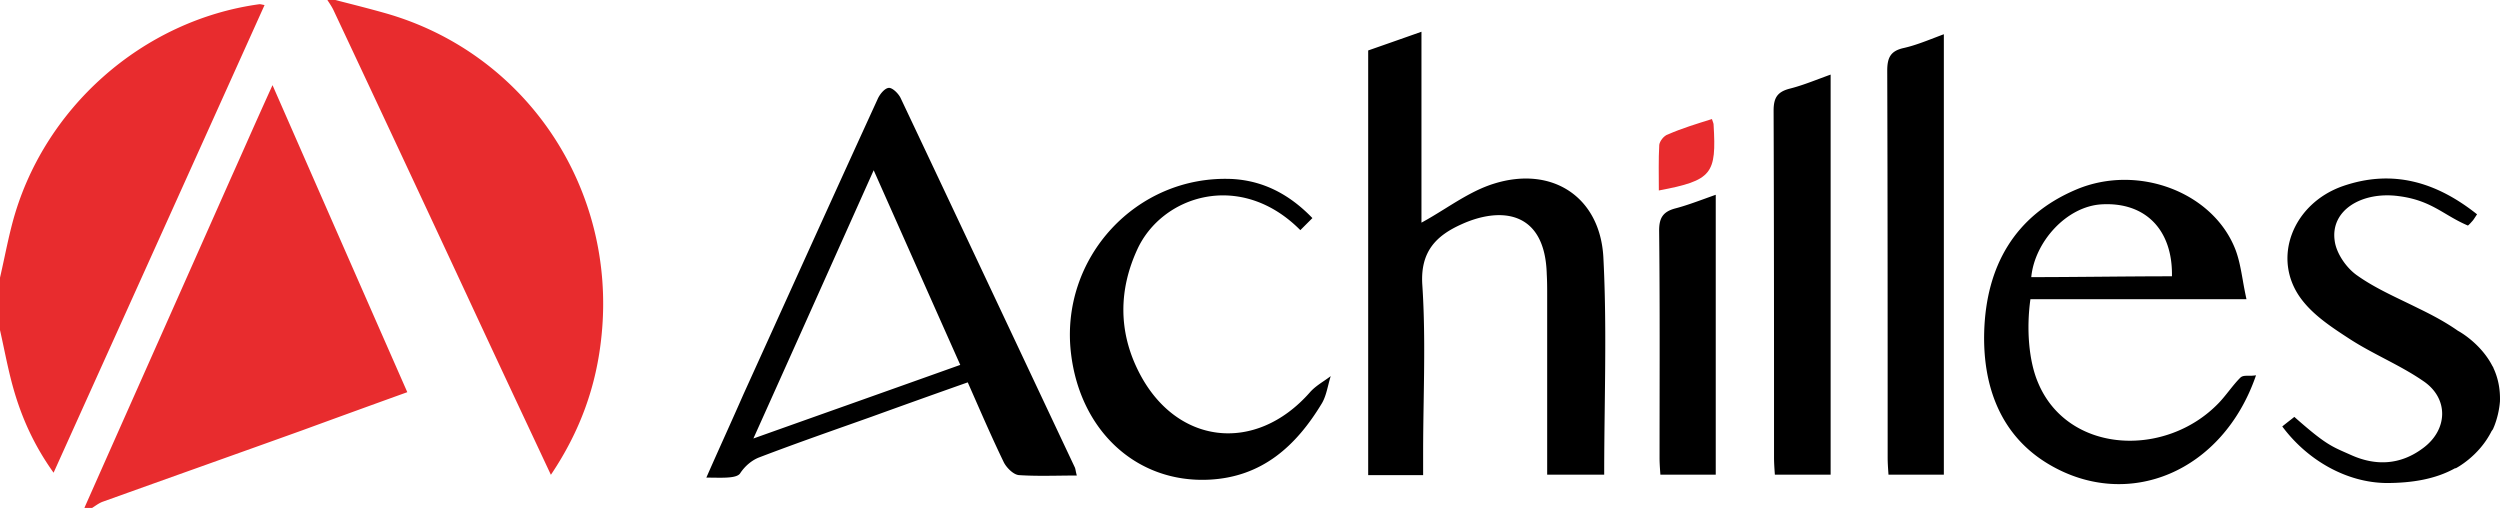 <?xml version="1.0" encoding="UTF-8"?>
<svg xmlns="http://www.w3.org/2000/svg" viewBox="0 0 315 64" fill="none">
  <path fill-rule="evenodd" clip-rule="evenodd" d="M172.391 59.864h6.923v-2.725c0-2.173.034-4.34.068-6.504v-.001c.078-4.936.155-9.854-.173-14.772-.262-4.192 1.783-6.183 4.93-7.598 4.825-2.201 10.542-1.834 10.752 6.288.052.891.052 1.73.052 2.568v22.692h7.185c0-2.837.035-5.654.069-8.458.077-6.364.154-12.657-.174-18.95-.419-7.6-6.451-11.53-13.741-9.276-2.187.67-4.184 1.908-6.199 3.158-.981.608-1.966 1.219-2.979 1.768V4c-2.517.89-4.615 1.625-6.713 2.358v53.506zm-38.906.07c.717-.009 1.446-.018 2.193-.018a8.271 8.271 0 01-.141-.612c-.038-.19-.064-.32-.121-.436-2.334-4.947-4.667-9.9-7.002-14.857l-.001-.003c-4.96-10.53-9.928-21.077-14.92-31.623-.262-.577-1.049-1.363-1.521-1.31-.525.052-1.154.838-1.416 1.467-4.318 9.428-8.605 18.886-12.886 28.328v.003l-4.002 8.824c-.725 1.656-1.463 3.298-2.225 4.997-.783 1.744-1.593 3.547-2.443 5.484.283 0 .571.004.858.008 1.52.021 2.993.041 3.39-.532.577-.89 1.469-1.677 2.465-2.043 3.841-1.467 7.682-2.826 11.553-4.196.833-.295 1.667-.59 2.503-.888a1602.11 1602.11 0 0112.168-4.35l.88 2.001.001.001c1.235 2.813 2.407 5.48 3.682 8.113.367.681 1.206 1.52 1.888 1.572 1.674.111 3.348.091 5.097.07zm-23.401-38.483l-1.984 4.43c-4.423 9.877-8.699 19.426-13.173 29.371 3.887-1.385 7.676-2.732 11.426-4.064l.03-.01h.001c4.891-1.739 9.716-3.453 14.609-5.201a18810.1 18810.1 0 01-7.16-16.095l-3.749-8.431zm146.694 26.727c-1.154-2.725-1.468-6.76-.944-10.481h27.22a54.94 54.94 0 01-.458-2.374c-.243-1.373-.465-2.625-.906-3.81-2.779-7.285-12.272-10.9-20.034-7.651-7.867 3.301-11.381 9.747-11.644 17.87-.209 6.917 2.046 13.206 8.235 16.822 9.912 5.817 21.818.943 26.013-11.267a5.4 5.4 0 01-.949.058c-.445-.002-.784-.003-1.044.256-.5.5-.956 1.074-1.415 1.65v.001h-.001c-.406.512-.815 1.026-1.258 1.493-6.714 7.023-19.091 6.446-22.815-2.567zm16.888-13.364c.105-5.87-3.357-9.38-8.863-9.066-4.459.262-8.444 4.77-8.864 9.171 2.728 0 5.7-.026 8.7-.052h.001c3.056-.026 6.141-.053 9.026-.053zM237.95 59.812h6.975V4.314c-.424.158-.833.315-1.233.468h-.001l-.001.001c-1.331.511-2.55.979-3.8 1.26-1.678.368-2.098 1.206-2.098 2.883.053 16.246.053 32.491.053 48.737 0 .6.04 1.2.086 1.871v.001l.019.277zm-72.587-32.334l-1.521 1.52c-7.552-7.6-17.465-4.35-20.559 2.462-2.308 5.031-2.36 10.22.105 15.198 4.615 9.38 14.737 10.638 21.66 2.777.502-.573 1.126-.999 1.755-1.428.292-.2.585-.4.868-.615-.121.377-.218.765-.315 1.152h-.001c-.199.796-.398 1.584-.786 2.254-3.252 5.398-7.552 9.328-14.265 9.642-9.074.42-16.207-6.13-17.36-15.93-1.416-12.002 8.234-22.483 20.297-21.958 3.881.21 7.185 1.886 10.122 4.926zm65.296 32.334V9.398c-.487.176-.958.352-1.416.523-1.315.493-2.531.948-3.776 1.259-1.573.419-1.993 1.205-1.993 2.777.053 14.569.053 29.137.053 43.706 0 .6.04 1.2.086 1.872l.019.277h7.027zm-14.475-35.27v35.27h-6.975l-.025-.365-.001-.006c-.042-.62-.079-1.155-.079-1.726 0-2.383.003-4.767.006-7.152.01-7.157.02-14.32-.059-21.513 0-1.572.472-2.358 1.993-2.778 1.203-.31 2.377-.735 3.692-1.21.463-.168.943-.342 1.448-.52zm97.971 21.75s0 .051.053.156c.524 1.153.839 2.516.786 4.14a11.08 11.08 0 01-.734 3.145c-.026.052-.052.117-.079.183a2.398 2.398 0 01-.078.183.727.727 0 00-.079.105.624.624 0 01-.079.105c-1.625 3.25-4.563 4.717-4.563 4.717v-.053c-2.517 1.415-5.506 1.887-8.706 1.887-4.982-.053-9.912-2.83-13.111-7.127.307-.252.63-.504.912-.724.247-.192.462-.36.608-.482 3.737 3.303 4.586 3.677 6.584 4.555l.602.267c3.042 1.362 6.136 1.257 8.968-.839 3.199-2.306 3.357-6.289.105-8.49-1.56-1.077-3.258-1.97-4.953-2.861-1.439-.757-2.877-1.513-4.225-2.38l-.097-.062c-2.226-1.448-4.541-2.954-6.092-5.02-3.829-5.084-1.101-12.054 5.245-14.255 6.241-2.148 11.748-.524 16.888 3.564-.089.124-.165.242-.238.354-.143.22-.27.416-.444.59-.262.314-.525.523-.472.47-1.047-.443-1.908-.952-2.754-1.452-1.653-.978-3.247-1.921-6.057-2.268-4.563-.576-8.549 1.782-7.972 5.66.21 1.572 1.468 3.406 2.832 4.35 1.821 1.293 3.859 2.275 5.9 3.257.605.292 1.21.583 1.81.883 1.73.838 3.409 1.729 4.982 2.83.682.366 3.042 1.886 4.353 4.454.027.026.04.052.053.078a.28.28 0 00.052.08z" fill="#000"></path>
  <path d="M215.702 15c.158.458.21.56.21.712.369 6.203-.158 7.017-6.899 8.288 0-1.881-.052-3.915.053-5.746.052-.457.579-1.17 1.106-1.322 1.738-.762 3.581-1.322 5.53-1.932z" fill="#E82C2E"></path>
  <path fill-rule="evenodd" clip-rule="evenodd" d="M43.294.268h.002c1.721.44 3.467.887 5.176 1.37C66.3 6.66 77.692 23.73 75.794 42.28c-.633 6.342-2.69 12.05-6.382 17.546-.94-2.008-1.874-3.997-2.801-5.974l-.01-.022a4275.942 4275.942 0 01-7.843-16.782A10798.429 10798.429 0 0042.09 1.427C41.88.95 41.563.476 41.246 0h1.002l1.046.268zM19.857 43.233l.002-.003c3.072-6.91 6.144-13.82 9.203-20.716.662-1.473 1.317-2.945 1.985-4.45a800.82 800.82 0 013.29-7.336l1.876 4.277A33887.767 33887.767 0 0051.32 49.414a2954.255 2954.255 0 00-13.24 4.809c-4.193 1.506-8.373 3-12.553 4.492-4.18 1.493-8.36 2.986-12.553 4.492-.356.12-.712.357-1.046.58-.11.074-.22.147-.325.213h-.95v-.053c3.06-6.896 6.131-13.805 9.203-20.714zM.575 32.374c-.186.869-.373 1.74-.575 2.612v6.606c.176.775.34 1.55.504 2.325.328 1.55.656 3.1 1.078 4.651 1.055 3.858 2.638 7.452 5.17 10.993 2.404-5.33 4.798-10.633 7.183-15.918 6.508-14.419 12.954-28.7 19.4-43.009-.121-.02-.22-.04-.303-.057-.135-.028-.233-.049-.33-.049C17.933 2.537 5.327 13.688 1.53 28.221c-.358 1.369-.656 2.757-.955 4.153z" fill="#E82C2E"></path>
</svg>
